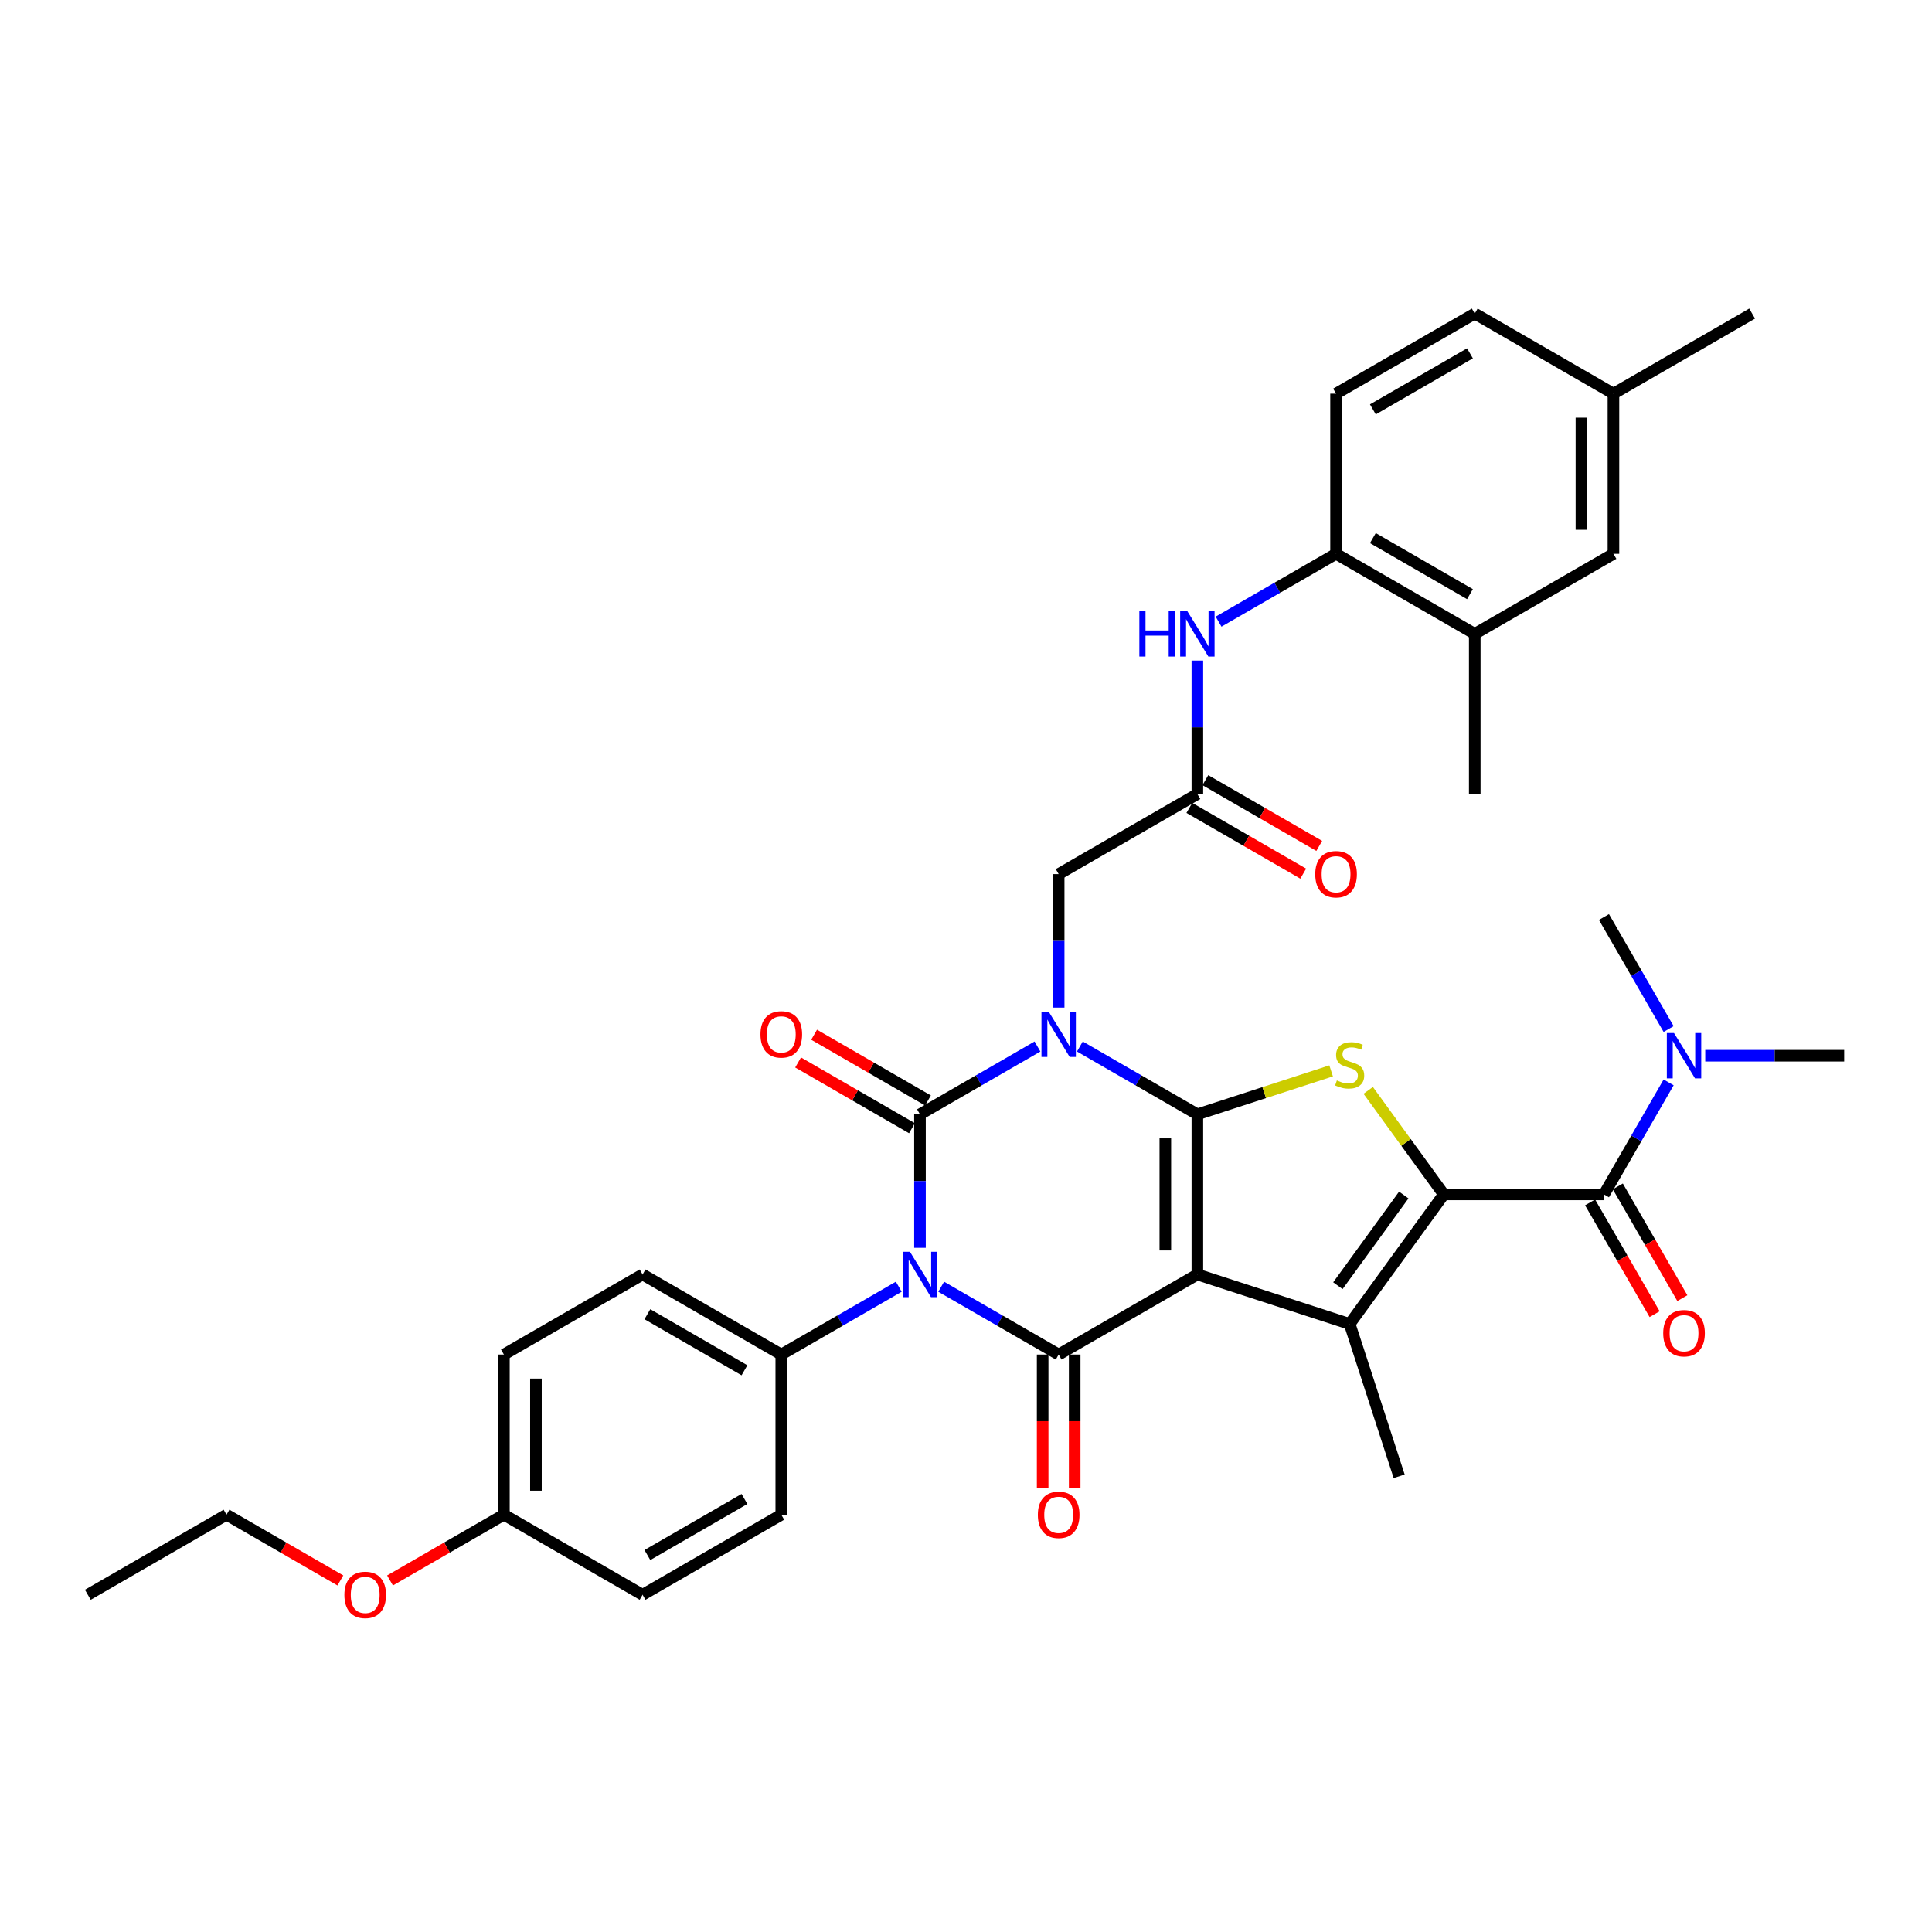 <?xml version='1.0' encoding='iso-8859-1'?>
<svg version='1.1' baseProfile='full'
              xmlns='http://www.w3.org/2000/svg'
                      xmlns:rdkit='http://www.rdkit.org/xml'
                      xmlns:xlink='http://www.w3.org/1999/xlink'
                  xml:space='preserve'
width='1000px' height='1000px' viewBox='0 0 1000 1000'>
<!-- END OF HEADER -->
<rect style='opacity:1.0;fill:#FFFFFF;stroke:none' width='1000' height='1000' x='0' y='0'> </rect>
<path class='bond-1' d='M 558.941,541.665 L 589.348,559.22' style='fill:none;fill-rule:evenodd;stroke:#0000FF;stroke-width:6px;stroke-linecap:butt;stroke-linejoin:miter;stroke-opacity:1' />
<path class='bond-1' d='M 589.348,559.22 L 619.754,576.775' style='fill:none;fill-rule:evenodd;stroke:#000000;stroke-width:6px;stroke-linecap:butt;stroke-linejoin:miter;stroke-opacity:1' />
<path class='bond-2' d='M 536.991,541.665 L 506.585,559.22' style='fill:none;fill-rule:evenodd;stroke:#0000FF;stroke-width:6px;stroke-linecap:butt;stroke-linejoin:miter;stroke-opacity:1' />
<path class='bond-2' d='M 506.585,559.22 L 476.179,576.775' style='fill:none;fill-rule:evenodd;stroke:#000000;stroke-width:6px;stroke-linecap:butt;stroke-linejoin:miter;stroke-opacity:1' />
<path class='bond-9' d='M 547.966,521.519 L 547.966,486.978' style='fill:none;fill-rule:evenodd;stroke:#0000FF;stroke-width:6px;stroke-linecap:butt;stroke-linejoin:miter;stroke-opacity:1' />
<path class='bond-9' d='M 547.966,486.978 L 547.966,452.436' style='fill:none;fill-rule:evenodd;stroke:#000000;stroke-width:6px;stroke-linecap:butt;stroke-linejoin:miter;stroke-opacity:1' />
<path class='bond-0' d='M 619.754,659.668 L 619.754,576.775' style='fill:none;fill-rule:evenodd;stroke:#000000;stroke-width:6px;stroke-linecap:butt;stroke-linejoin:miter;stroke-opacity:1' />
<path class='bond-0' d='M 603.175,647.234 L 603.175,589.209' style='fill:none;fill-rule:evenodd;stroke:#000000;stroke-width:6px;stroke-linecap:butt;stroke-linejoin:miter;stroke-opacity:1' />
<path class='bond-6' d='M 619.754,659.668 L 698.59,685.284' style='fill:none;fill-rule:evenodd;stroke:#000000;stroke-width:6px;stroke-linecap:butt;stroke-linejoin:miter;stroke-opacity:1' />
<path class='bond-37' d='M 619.754,659.668 L 547.966,701.115' style='fill:none;fill-rule:evenodd;stroke:#000000;stroke-width:6px;stroke-linecap:butt;stroke-linejoin:miter;stroke-opacity:1' />
<path class='bond-7' d='M 619.754,576.775 L 654.372,565.527' style='fill:none;fill-rule:evenodd;stroke:#000000;stroke-width:6px;stroke-linecap:butt;stroke-linejoin:miter;stroke-opacity:1' />
<path class='bond-7' d='M 654.372,565.527 L 688.991,554.279' style='fill:none;fill-rule:evenodd;stroke:#CCCC00;stroke-width:6px;stroke-linecap:butt;stroke-linejoin:miter;stroke-opacity:1' />
<path class='bond-3' d='M 476.179,576.775 L 476.179,611.317' style='fill:none;fill-rule:evenodd;stroke:#000000;stroke-width:6px;stroke-linecap:butt;stroke-linejoin:miter;stroke-opacity:1' />
<path class='bond-3' d='M 476.179,611.317 L 476.179,645.858' style='fill:none;fill-rule:evenodd;stroke:#0000FF;stroke-width:6px;stroke-linecap:butt;stroke-linejoin:miter;stroke-opacity:1' />
<path class='bond-14' d='M 480.324,569.597 L 450.854,552.582' style='fill:none;fill-rule:evenodd;stroke:#000000;stroke-width:6px;stroke-linecap:butt;stroke-linejoin:miter;stroke-opacity:1' />
<path class='bond-14' d='M 450.854,552.582 L 421.385,535.568' style='fill:none;fill-rule:evenodd;stroke:#FF0000;stroke-width:6px;stroke-linecap:butt;stroke-linejoin:miter;stroke-opacity:1' />
<path class='bond-14' d='M 472.034,583.954 L 442.565,566.94' style='fill:none;fill-rule:evenodd;stroke:#000000;stroke-width:6px;stroke-linecap:butt;stroke-linejoin:miter;stroke-opacity:1' />
<path class='bond-14' d='M 442.565,566.94 L 413.095,549.926' style='fill:none;fill-rule:evenodd;stroke:#FF0000;stroke-width:6px;stroke-linecap:butt;stroke-linejoin:miter;stroke-opacity:1' />
<path class='bond-4' d='M 487.154,666.005 L 517.56,683.56' style='fill:none;fill-rule:evenodd;stroke:#0000FF;stroke-width:6px;stroke-linecap:butt;stroke-linejoin:miter;stroke-opacity:1' />
<path class='bond-4' d='M 517.56,683.56 L 547.966,701.115' style='fill:none;fill-rule:evenodd;stroke:#000000;stroke-width:6px;stroke-linecap:butt;stroke-linejoin:miter;stroke-opacity:1' />
<path class='bond-11' d='M 465.204,666.005 L 434.798,683.56' style='fill:none;fill-rule:evenodd;stroke:#0000FF;stroke-width:6px;stroke-linecap:butt;stroke-linejoin:miter;stroke-opacity:1' />
<path class='bond-11' d='M 434.798,683.56 L 404.392,701.115' style='fill:none;fill-rule:evenodd;stroke:#000000;stroke-width:6px;stroke-linecap:butt;stroke-linejoin:miter;stroke-opacity:1' />
<path class='bond-15' d='M 539.677,701.115 L 539.677,735.59' style='fill:none;fill-rule:evenodd;stroke:#000000;stroke-width:6px;stroke-linecap:butt;stroke-linejoin:miter;stroke-opacity:1' />
<path class='bond-15' d='M 539.677,735.59 L 539.677,770.065' style='fill:none;fill-rule:evenodd;stroke:#FF0000;stroke-width:6px;stroke-linecap:butt;stroke-linejoin:miter;stroke-opacity:1' />
<path class='bond-15' d='M 556.256,701.115 L 556.256,735.59' style='fill:none;fill-rule:evenodd;stroke:#000000;stroke-width:6px;stroke-linecap:butt;stroke-linejoin:miter;stroke-opacity:1' />
<path class='bond-15' d='M 556.256,735.59 L 556.256,770.065' style='fill:none;fill-rule:evenodd;stroke:#FF0000;stroke-width:6px;stroke-linecap:butt;stroke-linejoin:miter;stroke-opacity:1' />
<path class='bond-5' d='M 747.313,618.222 L 727.751,591.297' style='fill:none;fill-rule:evenodd;stroke:#000000;stroke-width:6px;stroke-linecap:butt;stroke-linejoin:miter;stroke-opacity:1' />
<path class='bond-5' d='M 727.751,591.297 L 708.189,564.372' style='fill:none;fill-rule:evenodd;stroke:#CCCC00;stroke-width:6px;stroke-linecap:butt;stroke-linejoin:miter;stroke-opacity:1' />
<path class='bond-8' d='M 747.313,618.222 L 830.206,618.222' style='fill:none;fill-rule:evenodd;stroke:#000000;stroke-width:6px;stroke-linecap:butt;stroke-linejoin:miter;stroke-opacity:1' />
<path class='bond-38' d='M 747.313,618.222 L 698.59,685.284' style='fill:none;fill-rule:evenodd;stroke:#000000;stroke-width:6px;stroke-linecap:butt;stroke-linejoin:miter;stroke-opacity:1' />
<path class='bond-38' d='M 726.592,618.537 L 692.486,665.48' style='fill:none;fill-rule:evenodd;stroke:#000000;stroke-width:6px;stroke-linecap:butt;stroke-linejoin:miter;stroke-opacity:1' />
<path class='bond-24' d='M 698.59,685.284 L 724.205,764.12' style='fill:none;fill-rule:evenodd;stroke:#000000;stroke-width:6px;stroke-linecap:butt;stroke-linejoin:miter;stroke-opacity:1' />
<path class='bond-16' d='M 830.206,618.222 L 846.943,589.233' style='fill:none;fill-rule:evenodd;stroke:#000000;stroke-width:6px;stroke-linecap:butt;stroke-linejoin:miter;stroke-opacity:1' />
<path class='bond-16' d='M 846.943,589.233 L 863.679,560.245' style='fill:none;fill-rule:evenodd;stroke:#0000FF;stroke-width:6px;stroke-linecap:butt;stroke-linejoin:miter;stroke-opacity:1' />
<path class='bond-18' d='M 823.027,622.367 L 839.726,651.289' style='fill:none;fill-rule:evenodd;stroke:#000000;stroke-width:6px;stroke-linecap:butt;stroke-linejoin:miter;stroke-opacity:1' />
<path class='bond-18' d='M 839.726,651.289 L 856.424,680.211' style='fill:none;fill-rule:evenodd;stroke:#FF0000;stroke-width:6px;stroke-linecap:butt;stroke-linejoin:miter;stroke-opacity:1' />
<path class='bond-18' d='M 837.385,614.077 L 854.083,643' style='fill:none;fill-rule:evenodd;stroke:#000000;stroke-width:6px;stroke-linecap:butt;stroke-linejoin:miter;stroke-opacity:1' />
<path class='bond-18' d='M 854.083,643 L 870.781,671.922' style='fill:none;fill-rule:evenodd;stroke:#FF0000;stroke-width:6px;stroke-linecap:butt;stroke-linejoin:miter;stroke-opacity:1' />
<path class='bond-10' d='M 547.966,452.436 L 619.754,410.99' style='fill:none;fill-rule:evenodd;stroke:#000000;stroke-width:6px;stroke-linecap:butt;stroke-linejoin:miter;stroke-opacity:1' />
<path class='bond-12' d='M 619.754,410.99 L 619.754,376.448' style='fill:none;fill-rule:evenodd;stroke:#000000;stroke-width:6px;stroke-linecap:butt;stroke-linejoin:miter;stroke-opacity:1' />
<path class='bond-12' d='M 619.754,376.448 L 619.754,341.907' style='fill:none;fill-rule:evenodd;stroke:#0000FF;stroke-width:6px;stroke-linecap:butt;stroke-linejoin:miter;stroke-opacity:1' />
<path class='bond-20' d='M 615.609,418.168 L 645.079,435.182' style='fill:none;fill-rule:evenodd;stroke:#000000;stroke-width:6px;stroke-linecap:butt;stroke-linejoin:miter;stroke-opacity:1' />
<path class='bond-20' d='M 645.079,435.182 L 674.548,452.197' style='fill:none;fill-rule:evenodd;stroke:#FF0000;stroke-width:6px;stroke-linecap:butt;stroke-linejoin:miter;stroke-opacity:1' />
<path class='bond-20' d='M 623.899,403.811 L 653.368,420.825' style='fill:none;fill-rule:evenodd;stroke:#000000;stroke-width:6px;stroke-linecap:butt;stroke-linejoin:miter;stroke-opacity:1' />
<path class='bond-20' d='M 653.368,420.825 L 682.838,437.839' style='fill:none;fill-rule:evenodd;stroke:#FF0000;stroke-width:6px;stroke-linecap:butt;stroke-linejoin:miter;stroke-opacity:1' />
<path class='bond-22' d='M 404.392,701.115 L 332.604,659.668' style='fill:none;fill-rule:evenodd;stroke:#000000;stroke-width:6px;stroke-linecap:butt;stroke-linejoin:miter;stroke-opacity:1' />
<path class='bond-22' d='M 385.334,709.255 L 335.083,680.243' style='fill:none;fill-rule:evenodd;stroke:#000000;stroke-width:6px;stroke-linecap:butt;stroke-linejoin:miter;stroke-opacity:1' />
<path class='bond-23' d='M 404.392,701.115 L 404.392,784.008' style='fill:none;fill-rule:evenodd;stroke:#000000;stroke-width:6px;stroke-linecap:butt;stroke-linejoin:miter;stroke-opacity:1' />
<path class='bond-13' d='M 630.729,321.76 L 661.135,304.205' style='fill:none;fill-rule:evenodd;stroke:#0000FF;stroke-width:6px;stroke-linecap:butt;stroke-linejoin:miter;stroke-opacity:1' />
<path class='bond-13' d='M 661.135,304.205 L 691.541,286.65' style='fill:none;fill-rule:evenodd;stroke:#000000;stroke-width:6px;stroke-linecap:butt;stroke-linejoin:miter;stroke-opacity:1' />
<path class='bond-17' d='M 691.541,286.65 L 763.329,328.097' style='fill:none;fill-rule:evenodd;stroke:#000000;stroke-width:6px;stroke-linecap:butt;stroke-linejoin:miter;stroke-opacity:1' />
<path class='bond-17' d='M 710.599,278.51 L 760.85,307.522' style='fill:none;fill-rule:evenodd;stroke:#000000;stroke-width:6px;stroke-linecap:butt;stroke-linejoin:miter;stroke-opacity:1' />
<path class='bond-21' d='M 691.541,286.65 L 691.541,203.757' style='fill:none;fill-rule:evenodd;stroke:#000000;stroke-width:6px;stroke-linecap:butt;stroke-linejoin:miter;stroke-opacity:1' />
<path class='bond-32' d='M 882.628,546.435 L 918.586,546.435' style='fill:none;fill-rule:evenodd;stroke:#0000FF;stroke-width:6px;stroke-linecap:butt;stroke-linejoin:miter;stroke-opacity:1' />
<path class='bond-32' d='M 918.586,546.435 L 954.545,546.435' style='fill:none;fill-rule:evenodd;stroke:#000000;stroke-width:6px;stroke-linecap:butt;stroke-linejoin:miter;stroke-opacity:1' />
<path class='bond-33' d='M 863.679,532.625 L 846.943,503.636' style='fill:none;fill-rule:evenodd;stroke:#0000FF;stroke-width:6px;stroke-linecap:butt;stroke-linejoin:miter;stroke-opacity:1' />
<path class='bond-33' d='M 846.943,503.636 L 830.206,474.647' style='fill:none;fill-rule:evenodd;stroke:#000000;stroke-width:6px;stroke-linecap:butt;stroke-linejoin:miter;stroke-opacity:1' />
<path class='bond-19' d='M 763.329,328.097 L 835.116,286.65' style='fill:none;fill-rule:evenodd;stroke:#000000;stroke-width:6px;stroke-linecap:butt;stroke-linejoin:miter;stroke-opacity:1' />
<path class='bond-31' d='M 763.329,328.097 L 763.329,410.99' style='fill:none;fill-rule:evenodd;stroke:#000000;stroke-width:6px;stroke-linecap:butt;stroke-linejoin:miter;stroke-opacity:1' />
<path class='bond-40' d='M 835.116,286.65 L 835.116,203.757' style='fill:none;fill-rule:evenodd;stroke:#000000;stroke-width:6px;stroke-linecap:butt;stroke-linejoin:miter;stroke-opacity:1' />
<path class='bond-40' d='M 818.538,274.216 L 818.538,216.191' style='fill:none;fill-rule:evenodd;stroke:#000000;stroke-width:6px;stroke-linecap:butt;stroke-linejoin:miter;stroke-opacity:1' />
<path class='bond-27' d='M 691.541,203.757 L 763.329,162.311' style='fill:none;fill-rule:evenodd;stroke:#000000;stroke-width:6px;stroke-linecap:butt;stroke-linejoin:miter;stroke-opacity:1' />
<path class='bond-27' d='M 710.599,211.898 L 760.85,182.885' style='fill:none;fill-rule:evenodd;stroke:#000000;stroke-width:6px;stroke-linecap:butt;stroke-linejoin:miter;stroke-opacity:1' />
<path class='bond-28' d='M 332.604,659.668 L 260.817,701.115' style='fill:none;fill-rule:evenodd;stroke:#000000;stroke-width:6px;stroke-linecap:butt;stroke-linejoin:miter;stroke-opacity:1' />
<path class='bond-29' d='M 404.392,784.008 L 332.604,825.454' style='fill:none;fill-rule:evenodd;stroke:#000000;stroke-width:6px;stroke-linecap:butt;stroke-linejoin:miter;stroke-opacity:1' />
<path class='bond-29' d='M 385.334,775.867 L 335.083,804.88' style='fill:none;fill-rule:evenodd;stroke:#000000;stroke-width:6px;stroke-linecap:butt;stroke-linejoin:miter;stroke-opacity:1' />
<path class='bond-25' d='M 835.116,203.757 L 763.329,162.311' style='fill:none;fill-rule:evenodd;stroke:#000000;stroke-width:6px;stroke-linecap:butt;stroke-linejoin:miter;stroke-opacity:1' />
<path class='bond-34' d='M 835.116,203.757 L 906.904,162.311' style='fill:none;fill-rule:evenodd;stroke:#000000;stroke-width:6px;stroke-linecap:butt;stroke-linejoin:miter;stroke-opacity:1' />
<path class='bond-26' d='M 260.817,784.008 L 332.604,825.454' style='fill:none;fill-rule:evenodd;stroke:#000000;stroke-width:6px;stroke-linecap:butt;stroke-linejoin:miter;stroke-opacity:1' />
<path class='bond-30' d='M 260.817,784.008 L 231.347,801.022' style='fill:none;fill-rule:evenodd;stroke:#000000;stroke-width:6px;stroke-linecap:butt;stroke-linejoin:miter;stroke-opacity:1' />
<path class='bond-30' d='M 231.347,801.022 L 201.878,818.036' style='fill:none;fill-rule:evenodd;stroke:#FF0000;stroke-width:6px;stroke-linecap:butt;stroke-linejoin:miter;stroke-opacity:1' />
<path class='bond-39' d='M 260.817,784.008 L 260.817,701.115' style='fill:none;fill-rule:evenodd;stroke:#000000;stroke-width:6px;stroke-linecap:butt;stroke-linejoin:miter;stroke-opacity:1' />
<path class='bond-39' d='M 277.395,771.574 L 277.395,713.549' style='fill:none;fill-rule:evenodd;stroke:#000000;stroke-width:6px;stroke-linecap:butt;stroke-linejoin:miter;stroke-opacity:1' />
<path class='bond-35' d='M 176.181,818.036 L 146.711,801.022' style='fill:none;fill-rule:evenodd;stroke:#FF0000;stroke-width:6px;stroke-linecap:butt;stroke-linejoin:miter;stroke-opacity:1' />
<path class='bond-35' d='M 146.711,801.022 L 117.242,784.008' style='fill:none;fill-rule:evenodd;stroke:#000000;stroke-width:6px;stroke-linecap:butt;stroke-linejoin:miter;stroke-opacity:1' />
<path class='bond-36' d='M 117.242,784.008 L 45.455,825.454' style='fill:none;fill-rule:evenodd;stroke:#000000;stroke-width:6px;stroke-linecap:butt;stroke-linejoin:miter;stroke-opacity:1' />
<path  class='atom-0' d='M 542.777 523.591
L 550.47 536.025
Q 551.232 537.252, 552.459 539.474
Q 553.686 541.695, 553.752 541.828
L 553.752 523.591
L 556.869 523.591
L 556.869 547.067
L 553.653 547.067
L 545.397 533.472
Q 544.435 531.881, 543.407 530.057
Q 542.413 528.233, 542.114 527.67
L 542.114 547.067
L 539.064 547.067
L 539.064 523.591
L 542.777 523.591
' fill='#0000FF'/>
<path  class='atom-4' d='M 470.99 647.931
L 478.682 660.365
Q 479.445 661.592, 480.672 663.813
Q 481.899 666.035, 481.965 666.167
L 481.965 647.931
L 485.082 647.931
L 485.082 671.406
L 481.865 671.406
L 473.609 657.812
Q 472.648 656.22, 471.62 654.396
Q 470.625 652.573, 470.327 652.009
L 470.327 671.406
L 467.276 671.406
L 467.276 647.931
L 470.99 647.931
' fill='#0000FF'/>
<path  class='atom-8' d='M 691.958 559.217
Q 692.224 559.317, 693.318 559.781
Q 694.412 560.245, 695.606 560.544
Q 696.832 560.809, 698.026 560.809
Q 700.248 560.809, 701.541 559.748
Q 702.834 558.654, 702.834 556.764
Q 702.834 555.471, 702.171 554.675
Q 701.541 553.879, 700.546 553.448
Q 699.551 553.017, 697.893 552.52
Q 695.805 551.89, 694.545 551.293
Q 693.318 550.696, 692.423 549.436
Q 691.56 548.176, 691.56 546.054
Q 691.56 543.103, 693.55 541.279
Q 695.572 539.456, 699.551 539.456
Q 702.27 539.456, 705.354 540.749
L 704.591 543.302
Q 701.773 542.141, 699.651 542.141
Q 697.363 542.141, 696.103 543.103
Q 694.843 544.031, 694.876 545.656
Q 694.876 546.916, 695.506 547.679
Q 696.169 548.441, 697.098 548.872
Q 698.059 549.303, 699.651 549.801
Q 701.773 550.464, 703.033 551.127
Q 704.293 551.79, 705.188 553.15
Q 706.116 554.476, 706.116 556.764
Q 706.116 560.013, 703.928 561.77
Q 701.773 563.495, 698.159 563.495
Q 696.07 563.495, 694.478 563.03
Q 692.92 562.599, 691.063 561.837
L 691.958 559.217
' fill='#CCCC00'/>
<path  class='atom-13' d='M 589.73 316.359
L 592.913 316.359
L 592.913 326.339
L 604.916 326.339
L 604.916 316.359
L 608.099 316.359
L 608.099 339.834
L 604.916 339.834
L 604.916 328.992
L 592.913 328.992
L 592.913 339.834
L 589.73 339.834
L 589.73 316.359
' fill='#0000FF'/>
<path  class='atom-13' d='M 614.565 316.359
L 622.257 328.793
Q 623.02 330.02, 624.247 332.241
Q 625.473 334.463, 625.54 334.595
L 625.54 316.359
L 628.657 316.359
L 628.657 339.834
L 625.44 339.834
L 617.184 326.24
Q 616.223 324.648, 615.195 322.825
Q 614.2 321.001, 613.902 320.437
L 613.902 339.834
L 610.851 339.834
L 610.851 316.359
L 614.565 316.359
' fill='#0000FF'/>
<path  class='atom-15' d='M 393.616 535.395
Q 393.616 529.759, 396.401 526.609
Q 399.186 523.459, 404.392 523.459
Q 409.597 523.459, 412.383 526.609
Q 415.168 529.759, 415.168 535.395
Q 415.168 541.098, 412.349 544.348
Q 409.531 547.564, 404.392 547.564
Q 399.219 547.564, 396.401 544.348
Q 393.616 541.131, 393.616 535.395
M 404.392 544.911
Q 407.973 544.911, 409.896 542.524
Q 411.852 540.104, 411.852 535.395
Q 411.852 530.786, 409.896 528.465
Q 407.973 526.111, 404.392 526.111
Q 400.811 526.111, 398.854 528.432
Q 396.931 530.753, 396.931 535.395
Q 396.931 540.137, 398.854 542.524
Q 400.811 544.911, 404.392 544.911
' fill='#FF0000'/>
<path  class='atom-16' d='M 537.19 784.074
Q 537.19 778.437, 539.976 775.288
Q 542.761 772.138, 547.966 772.138
Q 553.172 772.138, 555.957 775.288
Q 558.743 778.437, 558.743 784.074
Q 558.743 789.777, 555.924 793.027
Q 553.106 796.243, 547.966 796.243
Q 542.794 796.243, 539.976 793.027
Q 537.19 789.81, 537.19 784.074
M 547.966 793.59
Q 551.547 793.59, 553.471 791.203
Q 555.427 788.783, 555.427 784.074
Q 555.427 779.465, 553.471 777.144
Q 551.547 774.79, 547.966 774.79
Q 544.385 774.79, 542.429 777.111
Q 540.506 779.432, 540.506 784.074
Q 540.506 788.816, 542.429 791.203
Q 544.385 793.59, 547.966 793.59
' fill='#FF0000'/>
<path  class='atom-17' d='M 866.463 534.697
L 874.156 547.131
Q 874.918 548.358, 876.145 550.579
Q 877.372 552.801, 877.438 552.933
L 877.438 534.697
L 880.555 534.697
L 880.555 558.172
L 877.339 558.172
L 869.083 544.578
Q 868.121 542.986, 867.093 541.163
Q 866.099 539.339, 865.8 538.775
L 865.8 558.172
L 862.75 558.172
L 862.75 534.697
L 866.463 534.697
' fill='#0000FF'/>
<path  class='atom-19' d='M 860.876 690.076
Q 860.876 684.439, 863.662 681.289
Q 866.447 678.139, 871.652 678.139
Q 876.858 678.139, 879.643 681.289
Q 882.429 684.439, 882.429 690.076
Q 882.429 695.779, 879.61 699.028
Q 876.792 702.244, 871.652 702.244
Q 866.48 702.244, 863.662 699.028
Q 860.876 695.812, 860.876 690.076
M 871.652 699.592
Q 875.233 699.592, 877.157 697.204
Q 879.113 694.784, 879.113 690.076
Q 879.113 685.467, 877.157 683.146
Q 875.233 680.792, 871.652 680.792
Q 868.072 680.792, 866.115 683.113
Q 864.192 685.434, 864.192 690.076
Q 864.192 694.817, 866.115 697.204
Q 868.072 699.592, 871.652 699.592
' fill='#FF0000'/>
<path  class='atom-21' d='M 680.765 452.502
Q 680.765 446.866, 683.55 443.716
Q 686.336 440.566, 691.541 440.566
Q 696.747 440.566, 699.532 443.716
Q 702.317 446.866, 702.317 452.502
Q 702.317 458.205, 699.499 461.455
Q 696.681 464.671, 691.541 464.671
Q 686.369 464.671, 683.55 461.455
Q 680.765 458.239, 680.765 452.502
M 691.541 462.018
Q 695.122 462.018, 697.045 459.631
Q 699.002 457.211, 699.002 452.502
Q 699.002 447.893, 697.045 445.572
Q 695.122 443.218, 691.541 443.218
Q 687.96 443.218, 686.004 445.539
Q 684.081 447.86, 684.081 452.502
Q 684.081 457.244, 686.004 459.631
Q 687.96 462.018, 691.541 462.018
' fill='#FF0000'/>
<path  class='atom-31' d='M 178.253 825.521
Q 178.253 819.884, 181.038 816.734
Q 183.824 813.584, 189.029 813.584
Q 194.235 813.584, 197.02 816.734
Q 199.805 819.884, 199.805 825.521
Q 199.805 831.224, 196.987 834.473
Q 194.169 837.689, 189.029 837.689
Q 183.857 837.689, 181.038 834.473
Q 178.253 831.257, 178.253 825.521
M 189.029 835.037
Q 192.61 835.037, 194.533 832.649
Q 196.49 830.229, 196.49 825.521
Q 196.49 820.912, 194.533 818.591
Q 192.61 816.237, 189.029 816.237
Q 185.448 816.237, 183.492 818.558
Q 181.569 820.879, 181.569 825.521
Q 181.569 830.262, 183.492 832.649
Q 185.448 835.037, 189.029 835.037
' fill='#FF0000'/>
</svg>
